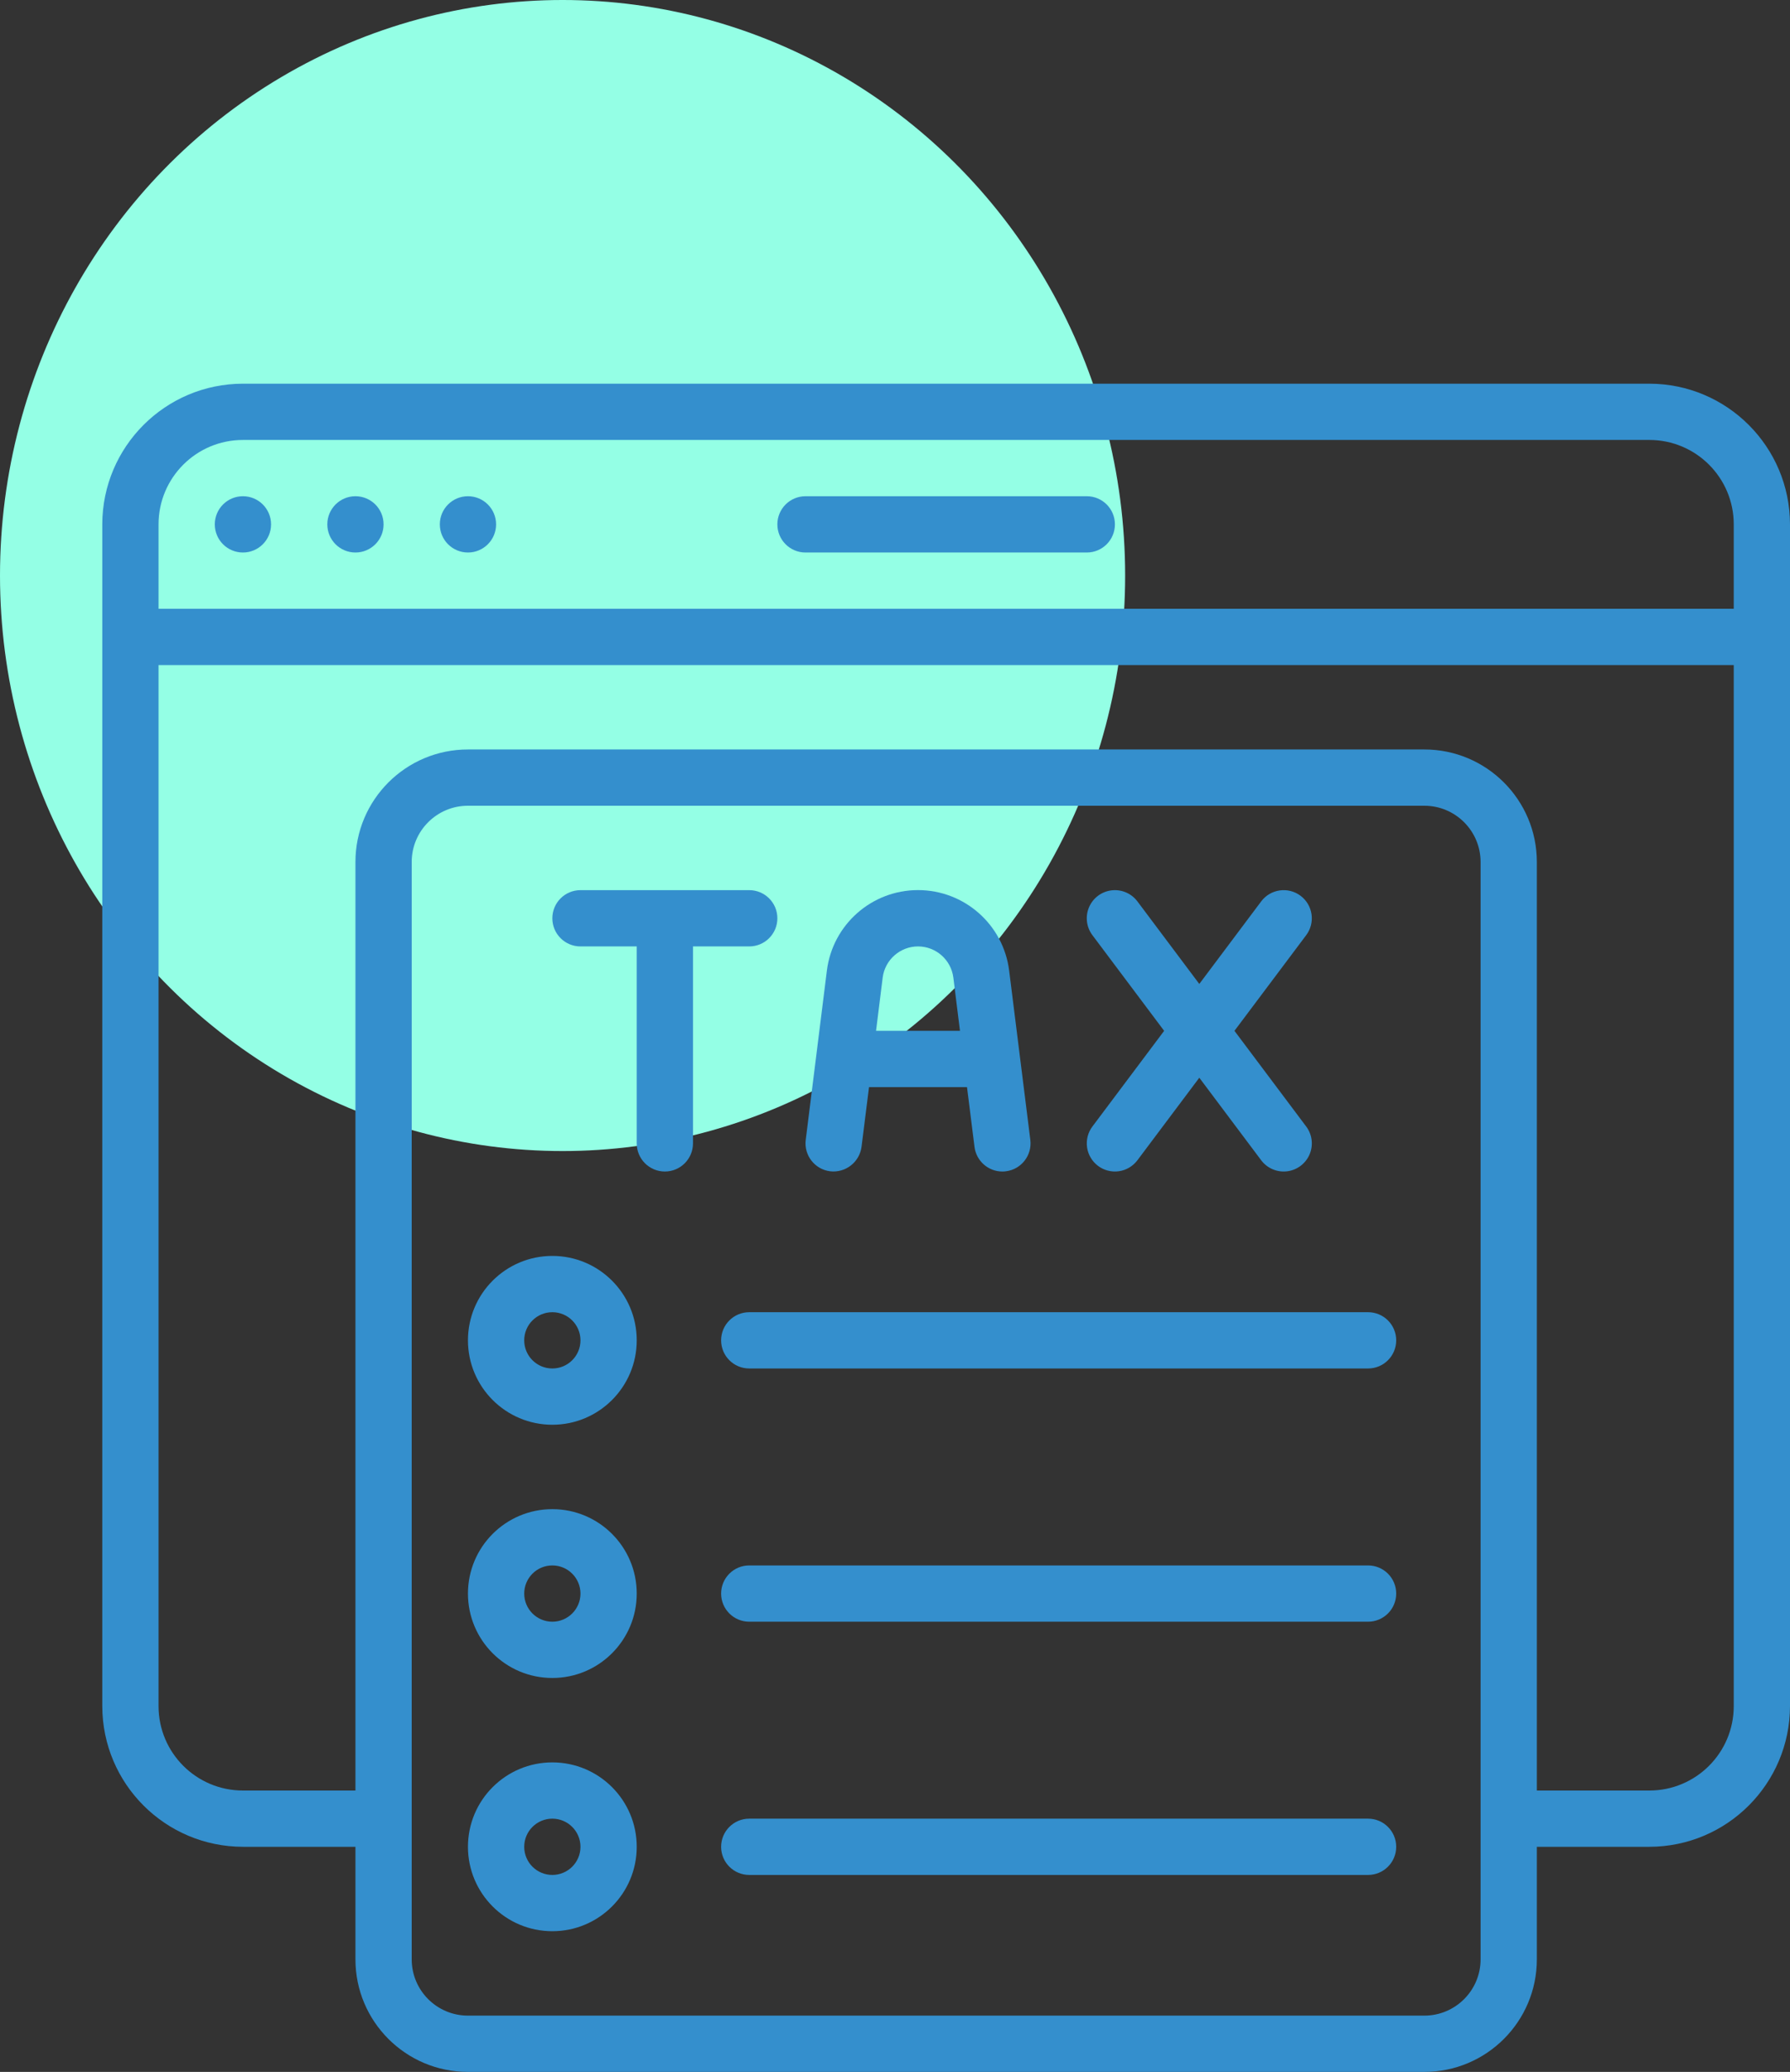 <svg width="70" height="81" viewBox="0 0 70 81" fill="none" xmlns="http://www.w3.org/2000/svg">
<rect x="0" y="0" width="70" height="81" fill="#333333" stroke="none"/>
<ellipse cx="22" cy="22.5" rx="22" ry="22.5" fill="#94FFE5"/>
<g clip-path="url(#clip0_195_387)">
<g clip-path="url(#clip1_195_387)">
<path d="M64.5 15H9.5C6.464 15.004 4.004 17.464 4 20.5V66.7C4.004 69.736 6.464 72.196 9.5 72.2H13.9V76.6C13.9 79.03 15.87 81 18.3 81H55.7C58.13 81 60.1 79.03 60.1 76.6V72.2H64.5C67.536 72.196 69.996 69.736 70 66.7V20.5C69.996 17.464 67.536 15.004 64.5 15ZM9.5 17.2H64.5C66.323 17.2 67.8 18.677 67.8 20.5V23.8H6.2V20.5C6.2 18.677 7.677 17.2 9.5 17.2ZM57.9 76.6C57.9 77.815 56.915 78.8 55.7 78.8H18.3C17.085 78.8 16.1 77.815 16.1 76.6V33.7C16.1 32.485 17.085 31.5 18.3 31.5H55.7C56.915 31.5 57.9 32.485 57.9 33.7V76.6ZM64.5 70H60.1V33.7C60.1 31.27 58.13 29.3 55.7 29.3H18.3C15.87 29.3 13.9 31.27 13.9 33.7V70H9.5C7.677 70 6.2 68.522 6.2 66.7V26H67.8V66.7C67.8 68.522 66.323 70 64.5 70Z" fill="#348FCD"/>
<path d="M9.5 21.6C10.107 21.6 10.6 21.108 10.6 20.5C10.6 19.892 10.107 19.4 9.5 19.4C8.892 19.4 8.4 19.892 8.4 20.5C8.4 21.108 8.892 21.6 9.5 21.6Z" fill="#348FCD"/>
<path d="M13.9 21.6C14.508 21.6 15 21.108 15 20.5C15 19.892 14.508 19.4 13.9 19.4C13.293 19.4 12.8 19.892 12.8 20.5C12.8 21.108 13.293 21.6 13.9 21.6Z" fill="#348FCD"/>
<path d="M18.3 21.6C18.907 21.6 19.4 21.108 19.4 20.5C19.4 19.892 18.907 19.4 18.3 19.4C17.692 19.4 17.2 19.892 17.2 20.5C17.2 21.108 17.692 21.6 18.3 21.6Z" fill="#348FCD"/>
<path d="M31.5 21.6H42.5C43.108 21.6 43.6 21.108 43.6 20.5C43.6 19.892 43.108 19.4 42.5 19.4H31.5C30.892 19.4 30.4 19.892 30.4 20.5C30.4 21.108 30.892 21.6 31.5 21.6Z" fill="#348FCD"/>
<path d="M32.464 45.791C33.065 45.861 33.611 45.436 33.691 44.836L33.984 42.5H37.816L38.109 44.836C38.178 45.387 38.645 45.8 39.2 45.8C39.246 45.8 39.292 45.797 39.337 45.791C39.94 45.716 40.367 45.166 40.292 44.564L39.464 37.946C39.24 36.148 37.712 34.798 35.9 34.798C34.088 34.798 32.56 36.148 32.336 37.946L31.509 44.564C31.434 45.166 31.861 45.716 32.464 45.791ZM35.9 37C36.602 37.001 37.193 37.523 37.282 38.219L37.541 40.3H34.259L34.518 38.219C34.607 37.523 35.199 37.001 35.9 37Z" fill="#348FCD"/>
<path d="M42.94 45.58C43.173 45.755 43.467 45.83 43.756 45.789C44.044 45.748 44.305 45.593 44.48 45.36L46.9 42.133L49.32 45.36C49.556 45.674 49.941 45.839 50.332 45.792C50.722 45.745 51.057 45.493 51.212 45.132C51.366 44.771 51.316 44.354 51.08 44.04L48.275 40.3L51.08 36.56C51.444 36.074 51.346 35.385 50.86 35.02C50.374 34.656 49.684 34.754 49.32 35.24L46.9 38.467L44.48 35.24C44.244 34.926 43.859 34.761 43.468 34.808C43.078 34.855 42.743 35.106 42.588 35.468C42.434 35.829 42.484 36.246 42.72 36.56L45.525 40.3L42.72 44.04C42.545 44.273 42.47 44.567 42.511 44.856C42.552 45.144 42.707 45.405 42.94 45.58Z" fill="#348FCD"/>
<path d="M29.3 37C29.907 37 30.4 36.508 30.4 35.9C30.4 35.292 29.907 34.8 29.3 34.8H22.7C22.093 34.8 21.6 35.292 21.6 35.9C21.6 36.508 22.093 37 22.7 37H24.9V44.7C24.9 45.307 25.392 45.8 26 45.8C26.608 45.8 27.1 45.307 27.1 44.7V37H29.3Z" fill="#348FCD"/>
<path d="M21.6 49.1C19.777 49.1 18.3 50.578 18.3 52.4C18.3 54.222 19.777 55.7 21.6 55.7C23.422 55.7 24.9 54.222 24.9 52.4C24.9 50.578 23.422 49.1 21.6 49.1ZM21.6 53.5C20.992 53.5 20.5 53.008 20.5 52.4C20.5 51.792 20.992 51.3 21.6 51.3C22.207 51.3 22.7 51.792 22.7 52.4C22.7 53.008 22.207 53.5 21.6 53.5Z" fill="#348FCD"/>
<path d="M53.5 51.3H29.3C28.692 51.3 28.2 51.792 28.2 52.4C28.2 53.008 28.692 53.5 29.3 53.5H53.5C54.108 53.5 54.6 53.008 54.6 52.4C54.6 51.792 54.108 51.3 53.5 51.3Z" fill="#348FCD"/>
<path d="M21.6 59C19.777 59 18.3 60.477 18.3 62.3C18.3 64.123 19.777 65.6 21.6 65.6C23.422 65.6 24.9 64.123 24.9 62.3C24.9 60.477 23.422 59 21.6 59ZM21.6 63.4C20.992 63.4 20.5 62.907 20.5 62.3C20.5 61.693 20.992 61.2 21.6 61.2C22.207 61.2 22.7 61.693 22.7 62.3C22.7 62.907 22.207 63.4 21.6 63.4Z" fill="#348FCD"/>
<path d="M53.5 61.2H29.3C28.692 61.2 28.2 61.693 28.2 62.3C28.2 62.907 28.692 63.4 29.3 63.4H53.5C54.108 63.4 54.6 62.907 54.6 62.3C54.6 61.693 54.108 61.2 53.5 61.2Z" fill="#348FCD"/>
<path d="M21.6 68.9C19.777 68.9 18.3 70.377 18.3 72.2C18.3 74.022 19.777 75.5 21.6 75.5C23.422 75.5 24.9 74.022 24.9 72.2C24.9 70.377 23.422 68.9 21.6 68.9ZM21.6 73.3C20.992 73.3 20.5 72.808 20.5 72.2C20.5 71.593 20.992 71.1 21.6 71.1C22.207 71.1 22.7 71.593 22.7 72.2C22.7 72.808 22.207 73.3 21.6 73.3Z" fill="#348FCD"/>
<path d="M53.5 71.1H29.3C28.692 71.1 28.2 71.593 28.2 72.2C28.2 72.808 28.692 73.3 29.3 73.3H53.5C54.108 73.3 54.6 72.808 54.6 72.2C54.6 71.593 54.108 71.1 53.5 71.1Z" fill="#348FCD"/>
</g>
</g>
<defs>
<clipPath id="clip0_195_387">
<rect width="66" height="66" fill="white" transform="translate(4 15)"/>
</clipPath>
<clipPath id="clip1_195_387">
<rect width="66" height="66" fill="white" transform="translate(4 15)"/>
</clipPath>
</defs>
</svg>
